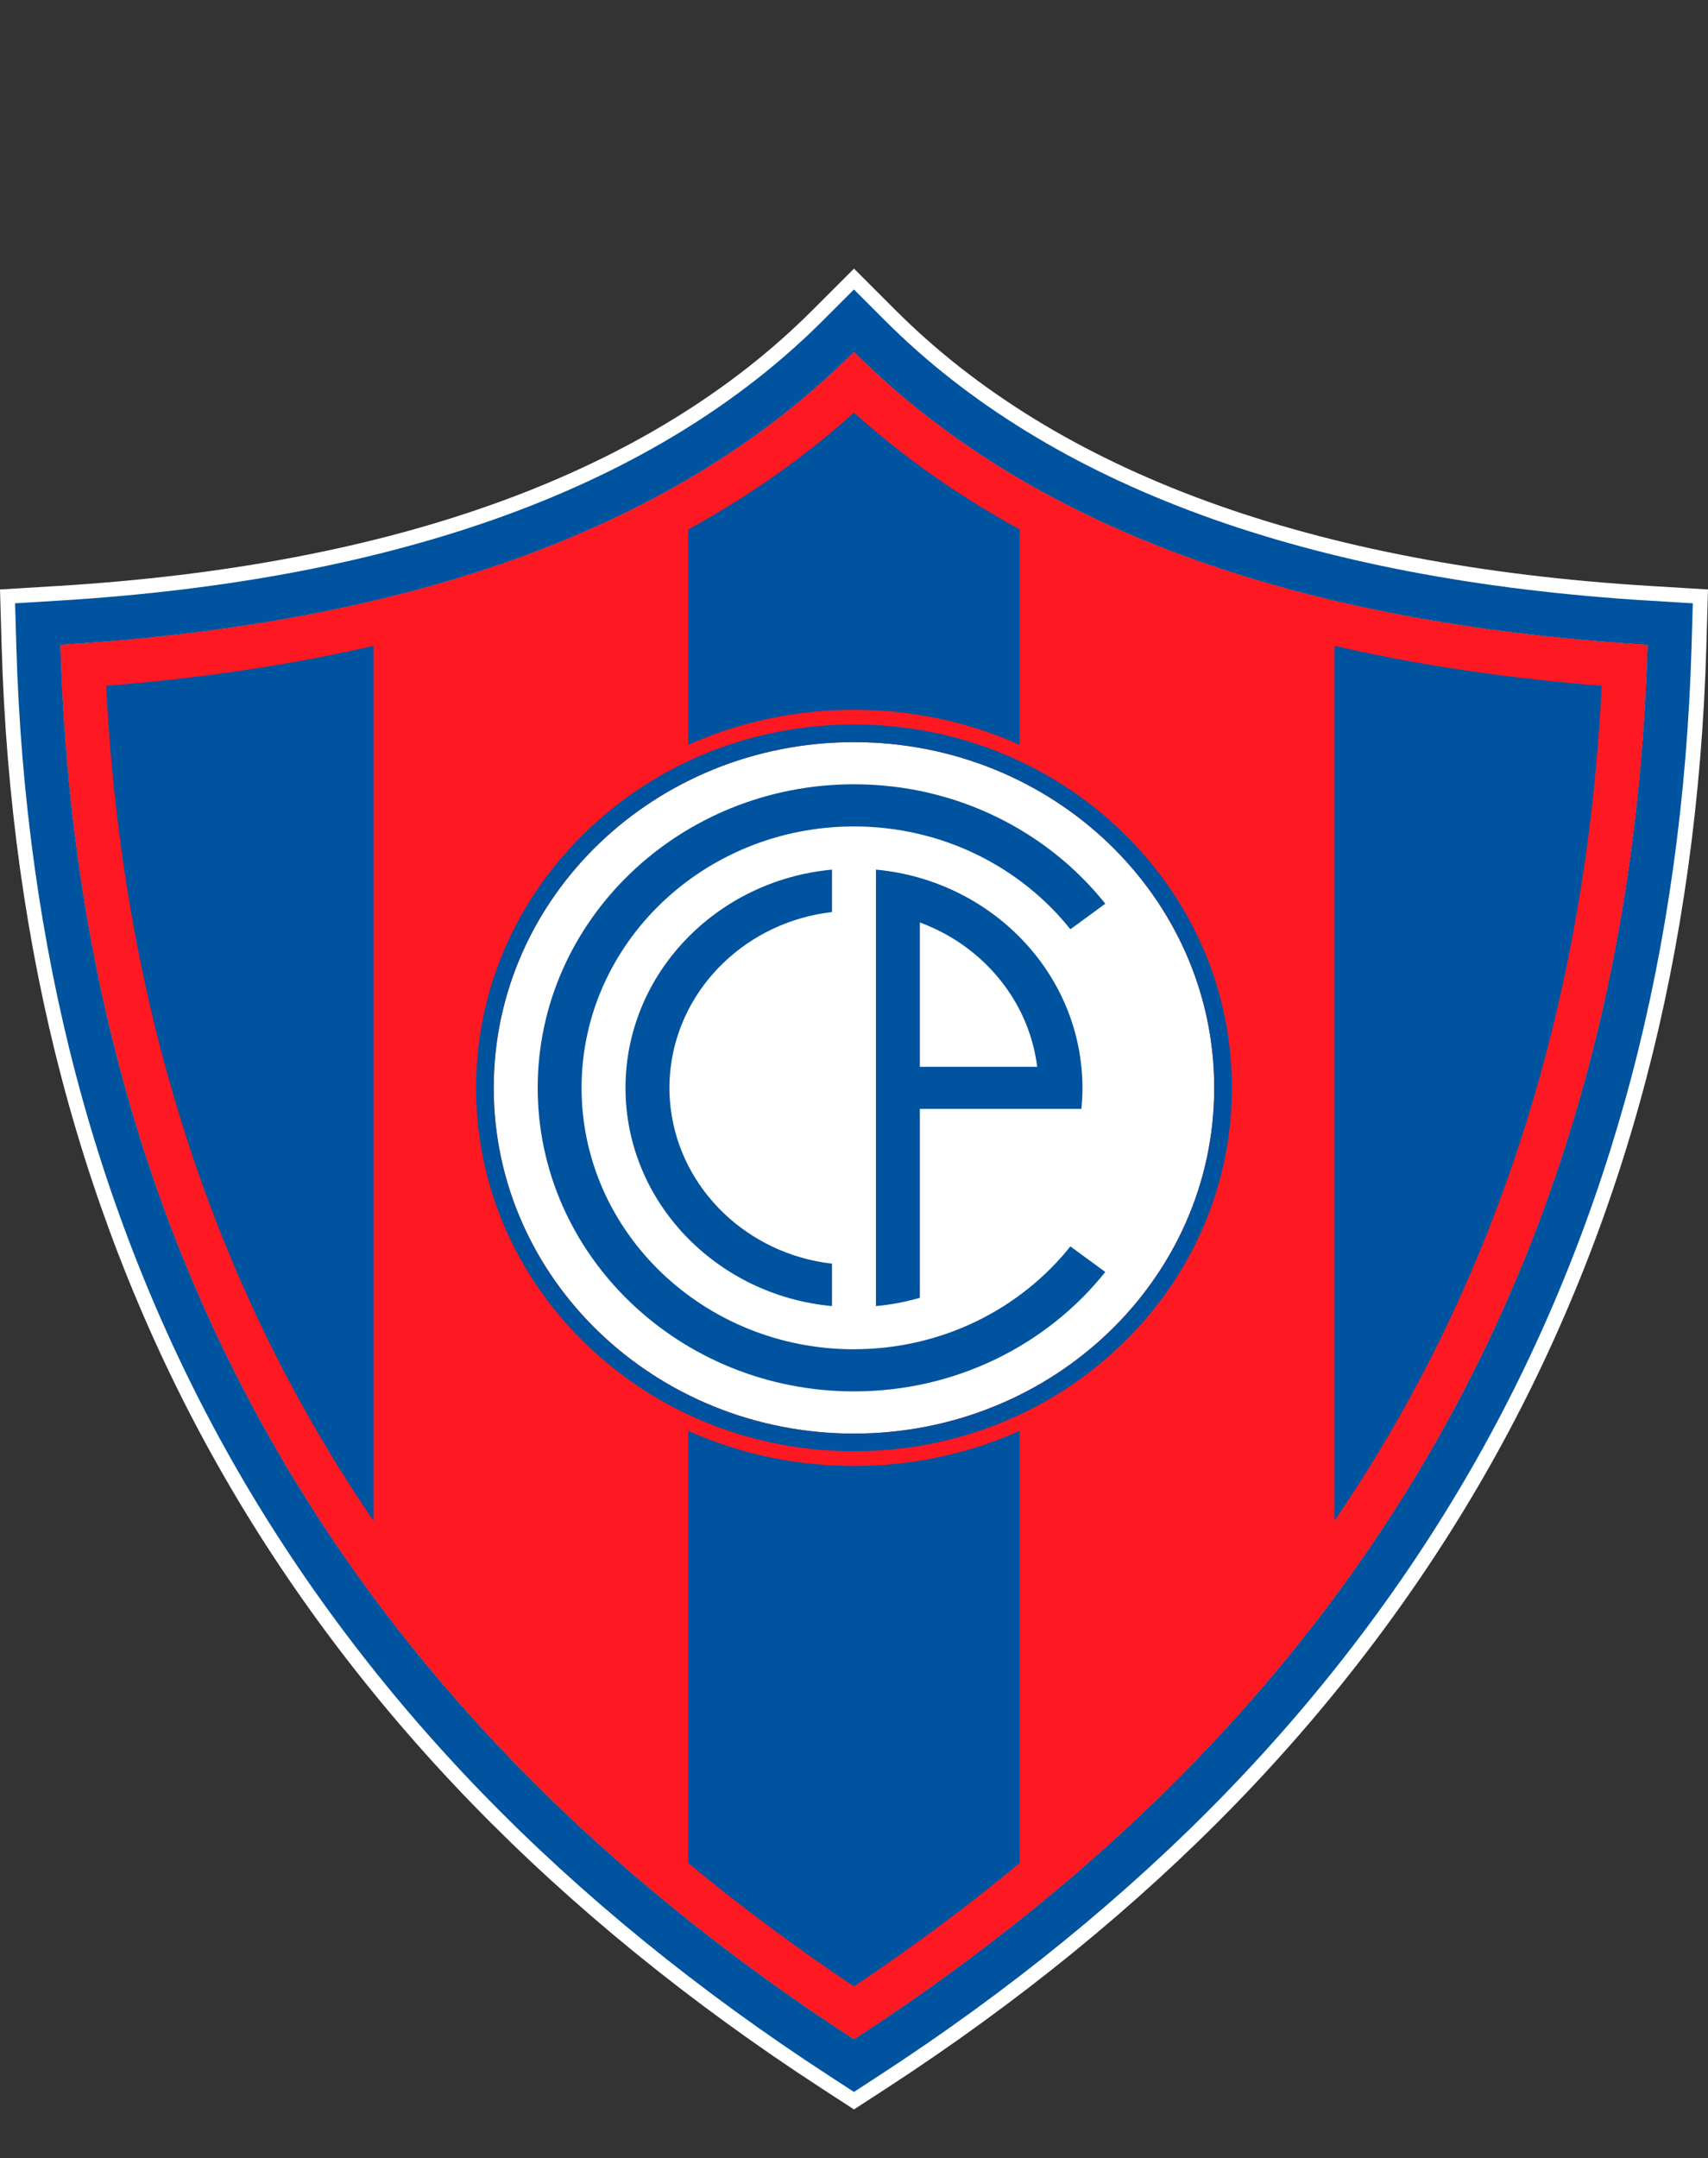 <svg id="Capa_2" data-name="Capa 2" xmlns="http://www.w3.org/2000/svg" xmlns:xlink="http://www.w3.org/1999/xlink" viewBox="0 -91.3 580.8 733.46">
  <rect x="0" y="-91.3" width="580.8" height="733.46" fill="#333333" stroke="none"/>
  <defs>
    <style>
      .cls-1 {
        fill: none;
      }

      .cls-1, .cls-2, .cls-3, .cls-4 {
        stroke-width: 0px;
      }

      .cls-2 {
        fill: #00539e;
      }

      .cls-3 {
        fill: #fff;
      }

      .cls-5 {
        clip-path: url(#clippath);
      }

      .cls-4 {
        fill: #fe1822;
      }
    </style>
    <clipPath id="clippath">
      <path class="cls-1" d="M290.39,583.81c-81.11-54.24-143.57-119.5-185.74-194.1-40.92-72.39-63.96-155.74-68.55-247.93,110.02-8.75,195.42-39.93,254.28-92.84,58.87,52.9,144.26,84.08,254.28,92.84-4.59,92.2-27.63,175.55-68.55,247.93-42.17,74.59-104.62,139.86-185.74,194.1Z"></path>
    </clipPath>
  </defs>
  <g id="Capa_4" data-name="Capa 4">
    <path class="cls-3" d="M290.39,28.28c59.06,59.06,149.01,92.24,269.84,99.55-5.78,200.53-93.74,359.52-269.84,473.95C114.29,487.35,26.33,328.36,20.55,127.83c120.83-7.3,210.78-40.49,269.84-99.55M290.39,0l-14.14,14.14C221.03,69.37,134.59,100.9,19.34,107.87l-19.34,1.17.56,19.37c1.49,51.57,8.38,101.05,20.49,147.08,12.23,46.48,30.11,90.7,53.14,131.45,23.16,40.97,52.16,79.54,86.2,114.64,34.08,35.14,74.15,67.77,119.11,96.97l10.9,7.08,10.9-7.08c44.95-29.21,85.02-61.83,119.11-96.97,34.04-35.1,63.04-73.67,86.2-114.64,23.04-40.75,40.92-84.98,53.14-131.45,12.11-46.02,19-95.5,20.49-147.08l.56-19.37-19.34-1.17c-115.25-6.97-201.68-38.5-256.91-93.73l-14.14-14.14h0Z"></path>
    <path class="cls-2" d="M290.39,28.28c59.06,59.06,149.01,92.24,269.84,99.55-5.78,200.53-93.74,359.52-269.84,473.95C114.29,487.35,26.33,328.36,20.55,127.83c120.83-7.3,210.78-40.49,269.84-99.55M290.39,7.07l-10.61,10.61C223.67,73.79,136.15,105.82,19.64,112.86l-14.51.88.42,14.53c1.48,51.19,8.31,100.29,20.32,145.95,12.12,46.06,29.84,89.89,52.66,130.27,22.95,40.6,51.7,78.83,85.44,113.62,33.82,34.87,73.6,67.26,118.24,96.26l8.17,5.31,8.17-5.31c44.64-29,84.42-61.39,118.24-96.26,33.74-34.79,62.49-73.02,85.44-113.62,22.83-40.38,40.54-84.21,52.66-130.27,12.01-45.65,18.85-94.76,20.32-145.95l.42-14.53-14.51-.88c-116.5-7.04-204.03-39.07-260.14-95.18l-10.61-10.61h0Z"></path>
    <path class="cls-4" d="M290.39,28.28C231.33,87.35,141.38,120.53,20.55,127.83c5.78,200.53,93.74,359.52,269.84,473.95,176.11-114.43,264.06-273.42,269.84-473.95-120.83-7.3-210.78-40.49-269.84-99.55Z"></path>
    <g class="cls-5">
      <rect class="cls-2" x="36.11" y="-91.3" width="90.88" height="733.46"></rect>
      <rect class="cls-2" x="453.8" y="-91.3" width="90.88" height="733.46"></rect>
      <rect class="cls-2" x="234.05" y="-91.3" width="112.7" height="733.46"></rect>
    </g>
    <g>
      <ellipse class="cls-3" cx="290.39" cy="278.43" rx="128" ry="123"></ellipse>
      <path class="cls-4" d="M290.39,160.93c67.65,0,122.5,52.61,122.5,117.5s-54.85,117.5-122.5,117.5-122.5-52.61-122.5-117.5,54.85-117.5,122.5-117.5M290.39,149.93c-35.57,0-69.04,13.31-94.24,37.48-25.32,24.29-39.26,56.61-39.26,91.02s13.94,66.74,39.26,91.02c25.2,24.17,58.66,37.48,94.24,37.48s69.04-13.31,94.24-37.48c25.32-24.29,39.26-56.61,39.26-91.02s-13.94-66.74-39.26-91.02c-25.2-24.17-58.66-37.48-94.24-37.48h0Z"></path>
    </g>
    <path class="cls-2" d="M290.39,160.93c67.65,0,122.5,52.61,122.5,117.5s-54.85,117.5-122.5,117.5-122.5-52.61-122.5-117.5,54.85-117.5,122.5-117.5M290.39,154.93c-34.28,0-66.51,12.82-90.77,36.08-24.33,23.34-37.73,54.38-37.73,87.42s13.4,64.08,37.73,87.42c24.26,23.27,56.5,36.08,90.77,36.08s66.51-12.82,90.77-36.08c24.33-23.34,37.73-54.38,37.73-87.42s-13.4-64.08-37.73-87.42c-24.26-23.27-56.5-36.08-90.77-36.08h0Z"></path>
    <path class="cls-2" d="M212.7,278.43c0,38.67,30.88,70.55,70.22,74.17v-14.42c-28.64-3.27-51.41-25.12-54.83-52.59-.29-2.35-.46-4.74-.46-7.16s.17-4.81.46-7.16c3.41-27.47,26.19-49.32,54.83-52.59v-14.42c-39.35,3.62-70.22,35.5-70.22,74.17Z"></path>
    <path class="cls-2" d="M367.72,271.27c-3.04-30.45-25.27-55.6-54.92-64.19-4.8-1.39-9.8-2.35-14.94-2.82v148.34c5.14-.47,10.13-1.43,14.94-2.82v-64.19h54.92c.24-2.36.37-4.75.37-7.16s-.13-4.8-.37-7.16ZM312.8,271.27v-49.05c21.34,7.85,37.1,26.56,39.89,49.05h-39.89Z"></path>
    <path class="cls-2" d="M290.39,367.28c-51.08,0-92.63-39.86-92.63-88.85s41.55-88.85,92.63-88.85c29.96,0,56.64,13.72,73.59,34.95l11.87-8.69c-19.67-24.65-50.66-40.59-85.45-40.59-59.31,0-107.56,46.28-107.56,103.17s48.25,103.17,107.56,103.17c34.79,0,65.78-15.93,85.45-40.59l-11.87-8.69c-16.94,21.23-43.62,34.95-73.59,34.95Z"></path>
  </g>
</svg>